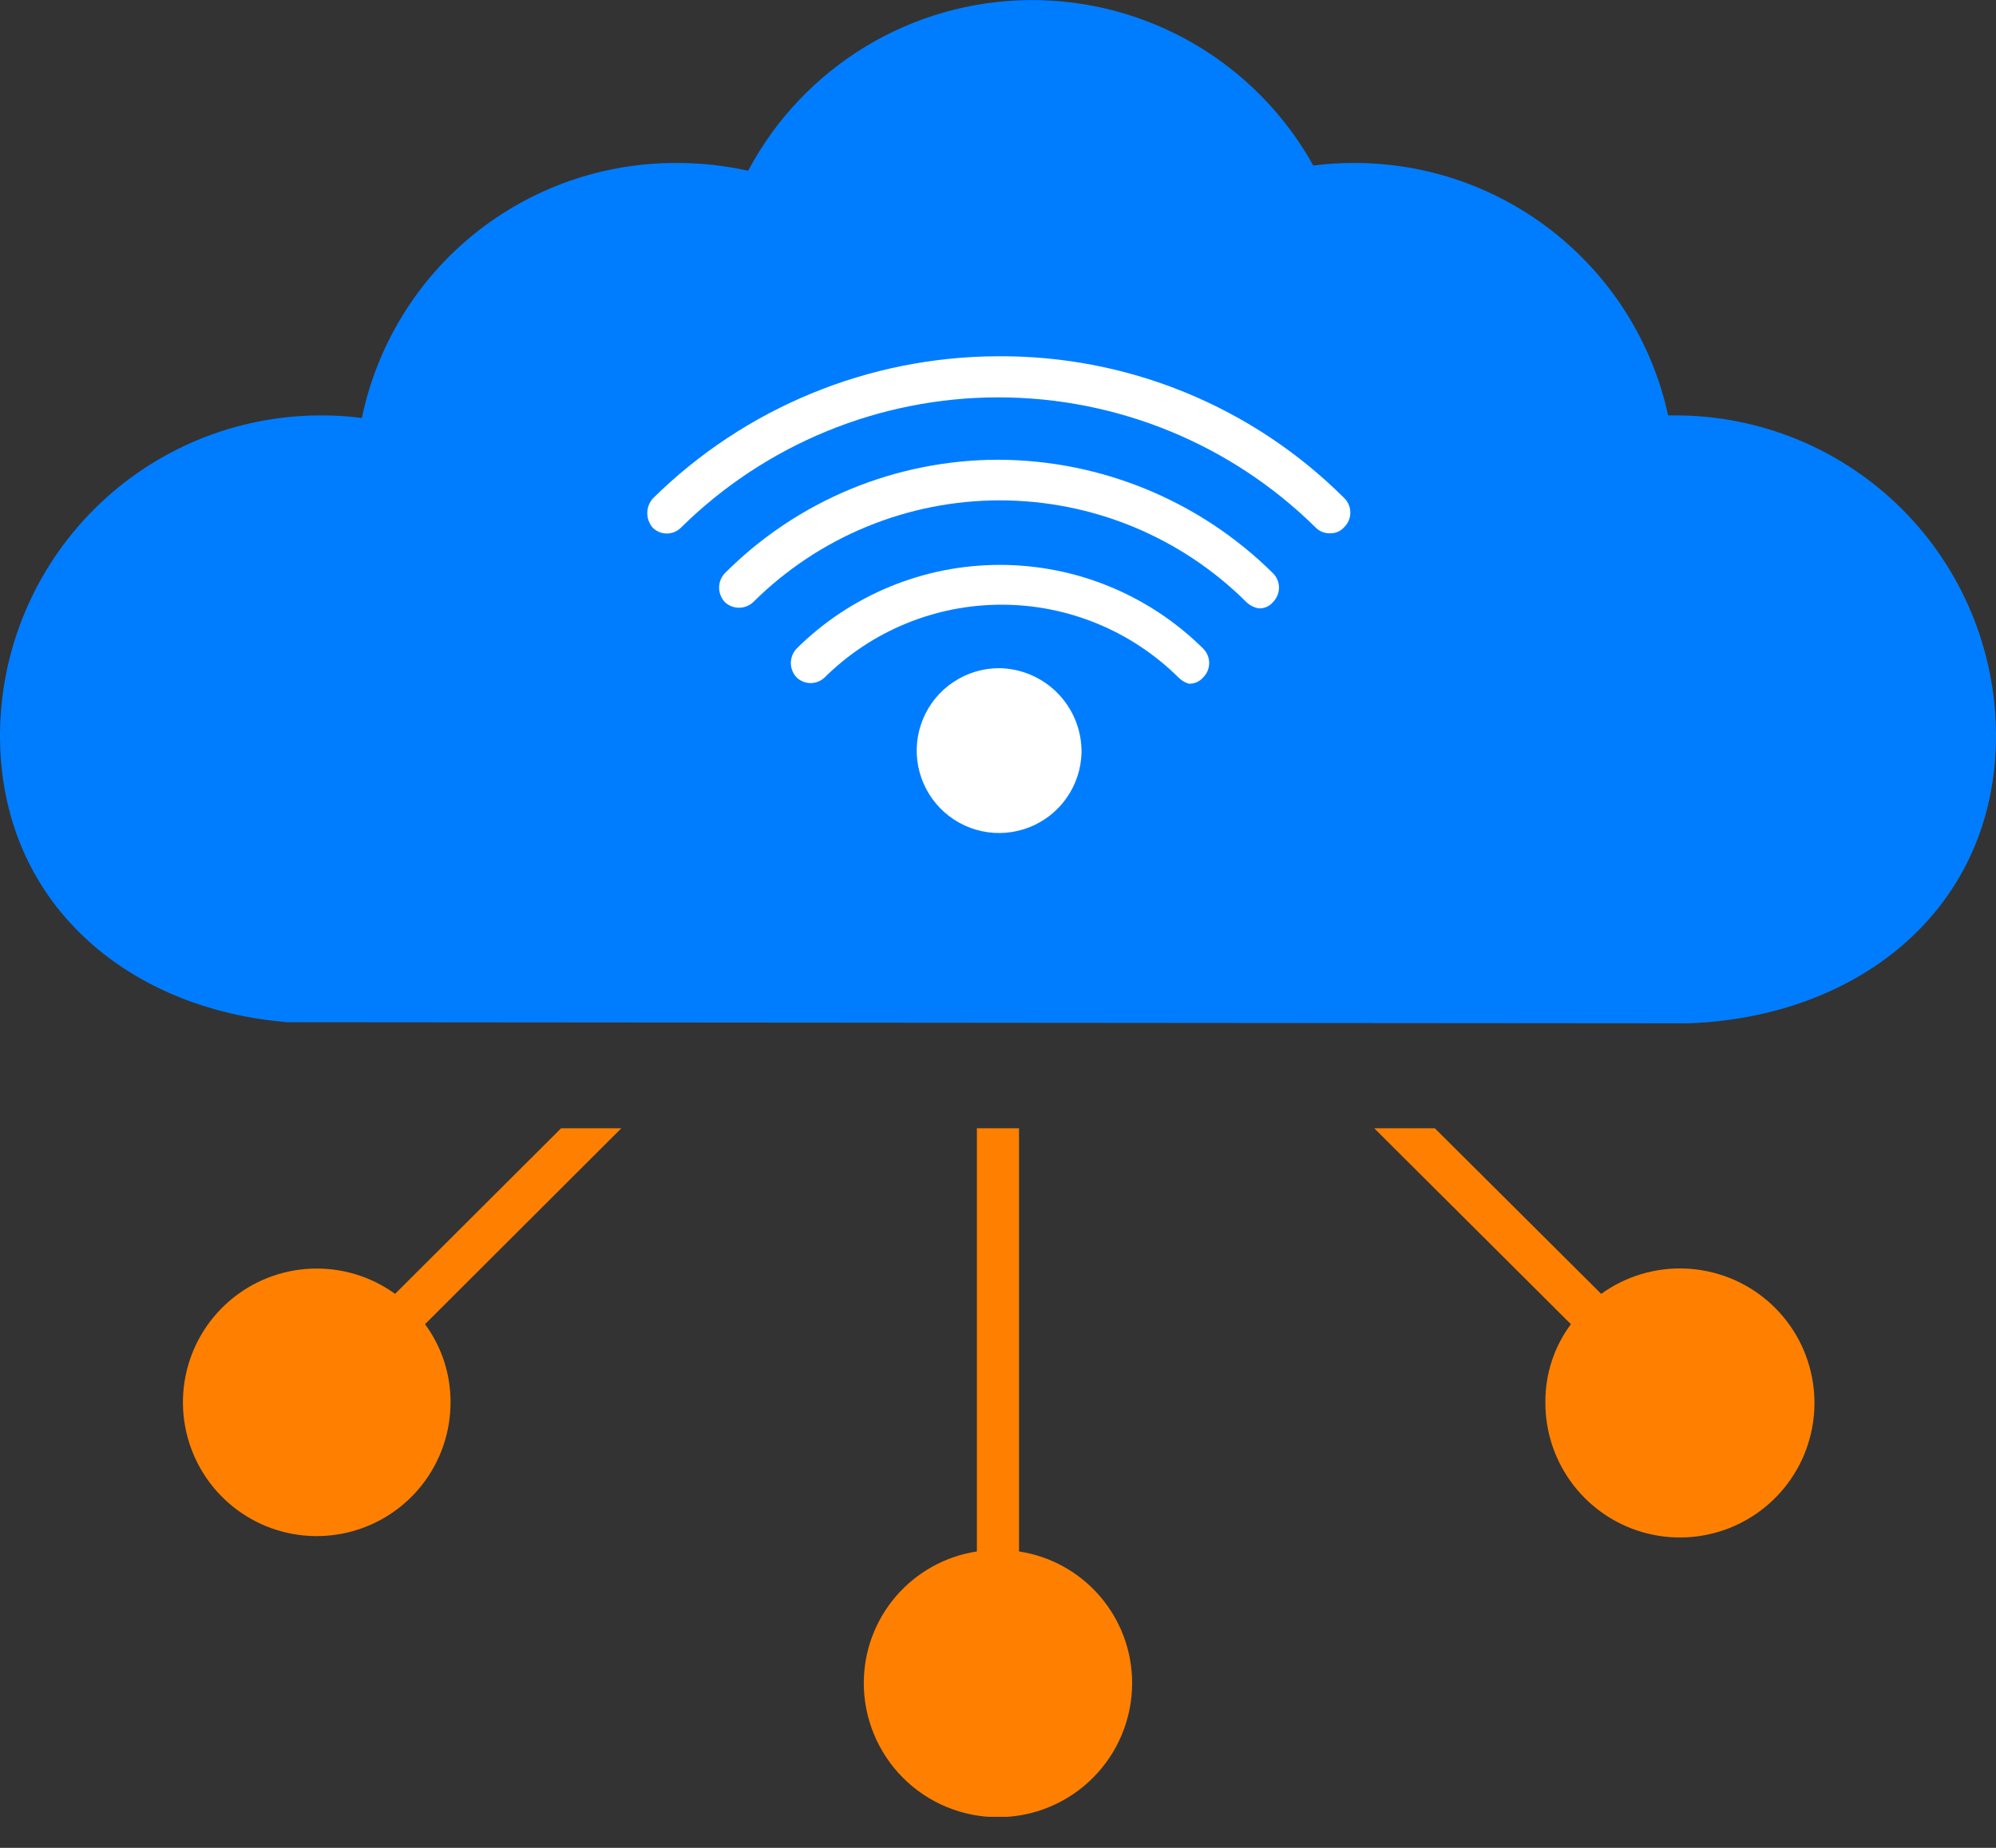 <?xml version="1.0" encoding="UTF-8"?> <svg xmlns="http://www.w3.org/2000/svg" width="54" height="50" viewBox="0 0 54 50" fill="none"><rect x="0" y="0" width="54" height="50" fill="#333333" stroke="none"/><g clip-path="url(#clip0_537_9614)"><path d="M26.429 30.53H27.569V41.98C28.421 42.109 29.198 42.54 29.759 43.193C30.321 43.846 30.629 44.679 30.629 45.54C30.629 46.503 30.247 47.426 29.566 48.107C28.885 48.788 27.962 49.17 26.999 49.17C26.037 49.17 25.113 48.788 24.432 48.107C23.752 47.426 23.369 46.503 23.369 45.54C23.369 44.679 23.678 43.846 24.239 43.193C24.801 42.54 25.578 42.109 26.429 41.98V30.53ZM42.499 35.83C42.046 36.44 41.803 37.181 41.809 37.94C41.804 38.758 42.075 39.554 42.578 40.199C43.081 40.844 43.786 41.302 44.581 41.497C45.375 41.692 46.212 41.614 46.957 41.275C47.701 40.936 48.31 40.356 48.685 39.629C49.059 38.902 49.178 38.07 49.022 37.267C48.866 36.464 48.444 35.737 47.824 35.203C47.204 34.67 46.422 34.361 45.605 34.325C44.788 34.29 43.983 34.532 43.319 35.01L38.819 30.53H37.179L42.499 35.83ZM10.689 35.01C10.03 34.534 9.23 34.294 8.418 34.328C7.606 34.362 6.829 34.668 6.212 35.197C5.595 35.727 5.174 36.448 5.017 37.246C4.86 38.044 4.977 38.871 5.347 39.594C5.717 40.318 6.321 40.896 7.059 41.235C7.798 41.574 8.63 41.654 9.42 41.463C10.21 41.272 10.913 40.821 11.415 40.182C11.918 39.543 12.19 38.753 12.189 37.94C12.191 37.181 11.949 36.442 11.499 35.83L16.809 30.53H15.179L10.689 35.01Z" fill="#FF8000"></path><path d="M45.66 27.69C50.31 27.53 54 24.57 54 19.9C53.999 18.761 53.773 17.633 53.335 16.581C52.898 15.529 52.257 14.573 51.45 13.769C50.643 12.965 49.685 12.327 48.632 11.893C47.578 11.46 46.45 11.238 45.31 11.24H45.13C44.707 9.3 43.631 7.564 42.082 6.321C40.534 5.078 38.606 4.403 36.62 4.41C36.255 4.408 35.891 4.432 35.53 4.48C34.77 3.111 33.655 1.973 32.302 1.184C30.949 0.396 29.409 -0.012 27.843 0.002C26.278 0.017 24.745 0.453 23.407 1.266C22.069 2.079 20.975 3.237 20.24 4.62C19.603 4.478 18.953 4.408 18.3 4.41C16.304 4.403 14.366 5.086 12.815 6.343C11.264 7.601 10.196 9.355 9.79 11.31C9.425 11.262 9.058 11.238 8.69 11.24C6.39 11.238 4.182 12.148 2.553 13.772C0.924 15.396 0.005 17.6 0 19.9C0 24.4 3.42 27.31 7.79 27.66L45.66 27.69Z" fill="#007DFF"></path><path d="M27 9.64C23.503 9.649 20.148 11.032 17.66 13.49C17.564 13.599 17.512 13.74 17.512 13.885C17.512 14.03 17.564 14.171 17.66 14.28C17.761 14.38 17.898 14.436 18.04 14.436C18.183 14.436 18.319 14.38 18.42 14.28C20.708 12.019 23.794 10.752 27.01 10.752C30.226 10.752 33.313 12.019 35.6 14.28C35.65 14.329 35.709 14.368 35.775 14.394C35.84 14.42 35.91 14.432 35.98 14.43C36.054 14.433 36.127 14.419 36.195 14.389C36.262 14.36 36.322 14.316 36.37 14.26C36.422 14.209 36.462 14.148 36.49 14.081C36.518 14.014 36.532 13.942 36.532 13.87C36.532 13.797 36.518 13.726 36.49 13.659C36.462 13.592 36.422 13.531 36.37 13.48C35.14 12.252 33.679 11.28 32.07 10.62C30.462 9.961 28.738 9.628 27 9.64Z" fill="white"></path><path d="M34.049 16.46C34.123 16.466 34.197 16.453 34.265 16.423C34.333 16.394 34.393 16.348 34.44 16.291C34.491 16.239 34.532 16.178 34.559 16.112C34.587 16.045 34.602 15.973 34.602 15.9C34.602 15.828 34.587 15.756 34.559 15.689C34.532 15.622 34.491 15.562 34.44 15.511C32.464 13.554 29.8 12.451 27.019 12.44C25.643 12.439 24.28 12.71 23.008 13.236C21.736 13.763 20.581 14.536 19.609 15.511C19.51 15.616 19.455 15.755 19.455 15.9C19.455 16.045 19.51 16.185 19.609 16.291C19.713 16.389 19.851 16.444 19.994 16.444C20.138 16.444 20.275 16.389 20.379 16.291C22.152 14.528 24.55 13.539 27.049 13.539C29.549 13.539 31.947 14.528 33.719 16.291C33.81 16.379 33.925 16.438 34.049 16.46Z" fill="white"></path><path d="M32.161 18.5C32.234 18.503 32.308 18.489 32.375 18.46C32.443 18.43 32.503 18.386 32.551 18.33C32.602 18.279 32.643 18.218 32.671 18.151C32.699 18.084 32.713 18.013 32.713 17.94C32.713 17.868 32.699 17.796 32.671 17.729C32.643 17.662 32.602 17.601 32.551 17.55C31.088 16.099 29.111 15.285 27.051 15.285C24.99 15.285 23.014 16.099 21.551 17.55C21.452 17.656 21.396 17.795 21.396 17.94C21.396 18.085 21.452 18.225 21.551 18.33C21.653 18.428 21.789 18.483 21.931 18.483C22.072 18.483 22.209 18.428 22.311 18.33C23.584 17.069 25.304 16.362 27.096 16.362C28.888 16.362 30.607 17.069 31.881 18.33C31.959 18.409 32.055 18.468 32.161 18.5Z" fill="white"></path><path d="M29.26 20.36C29.25 20.799 29.111 21.225 28.86 21.585C28.609 21.945 28.258 22.223 27.85 22.384C27.441 22.545 26.995 22.583 26.565 22.491C26.136 22.399 25.743 22.183 25.436 21.869C25.13 21.555 24.922 21.158 24.84 20.727C24.758 20.296 24.805 19.85 24.975 19.446C25.145 19.041 25.431 18.695 25.797 18.453C26.162 18.21 26.591 18.08 27.03 18.08C27.628 18.088 28.198 18.332 28.616 18.759C29.034 19.187 29.266 19.762 29.26 20.36Z" fill="white"></path></g><defs><clipPath id="clip0_537_9614"><rect width="54" height="49.16" fill="white"></rect></clipPath></defs></svg> 